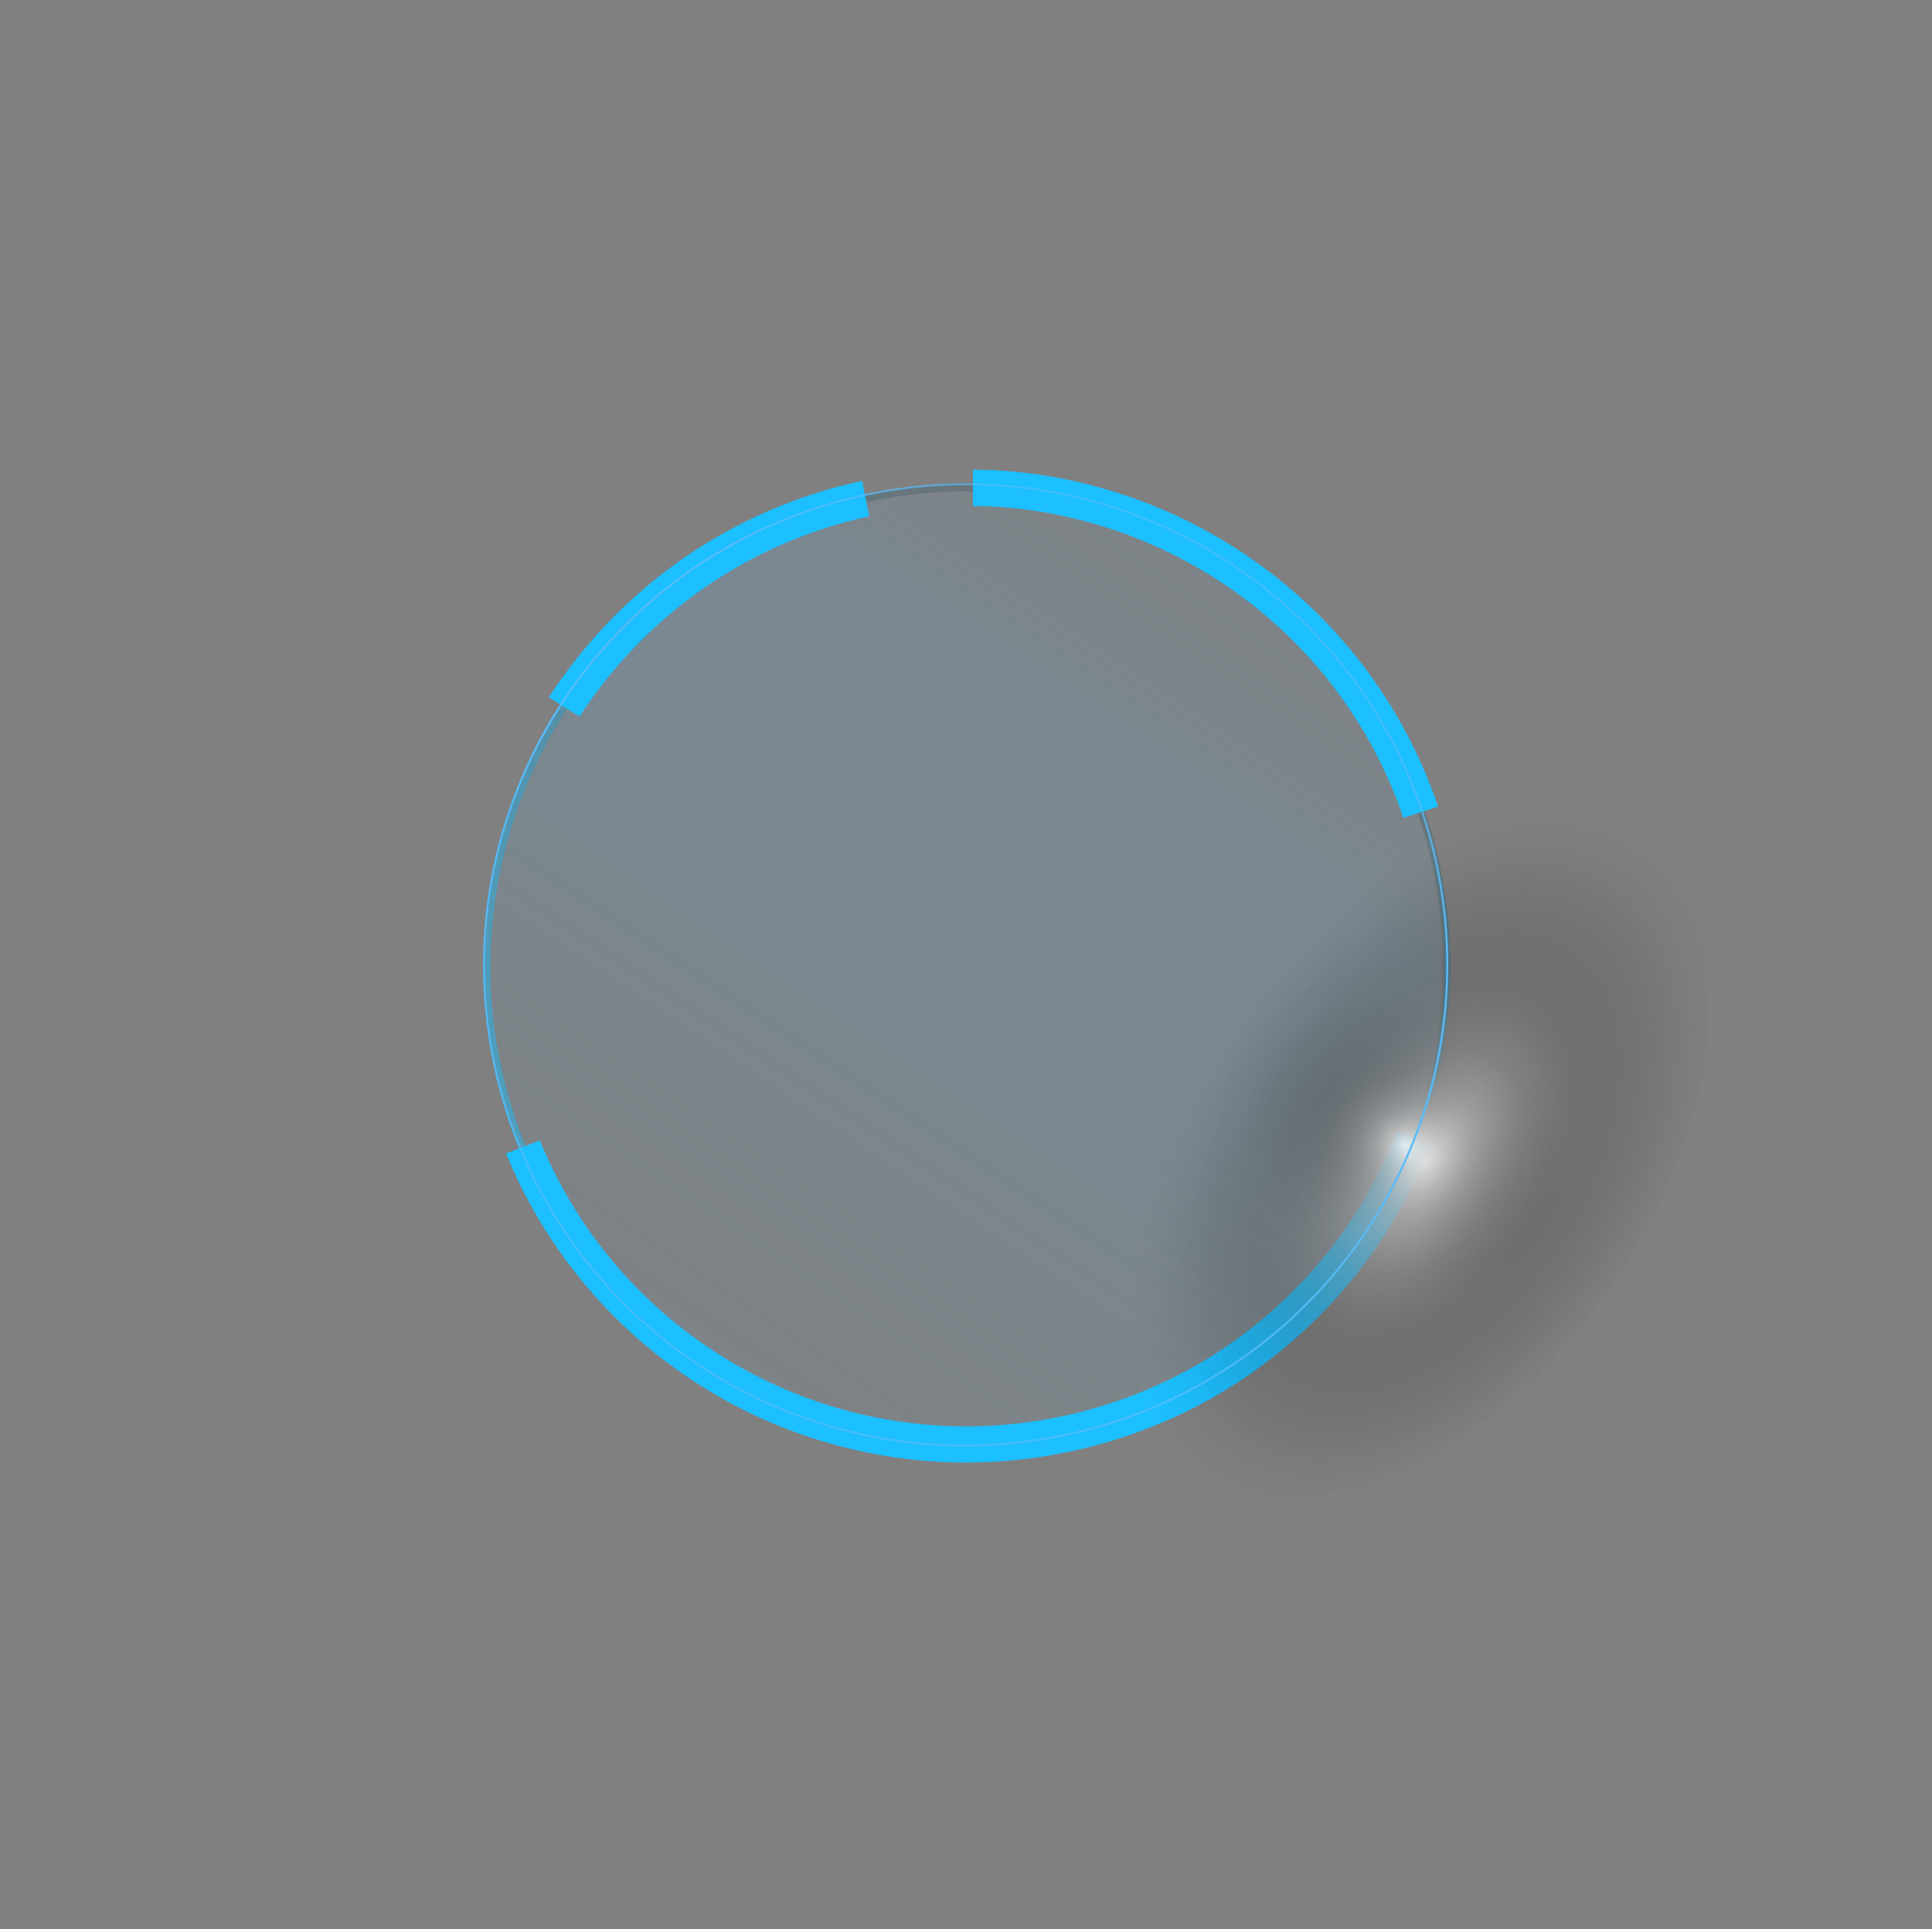 <svg width="639" height="638" viewBox="0 0 639 638" fill="none" xmlns="http://www.w3.org/2000/svg">
<rect x="0" y="0" width="639" height="638" fill="#808080" stroke="none"/>
<path opacity="0.7" d="M289.45 165.474C327.745 157.96 367.462 164.926 400.877 185.015C434.292 205.105 459.016 236.883 470.242 274.17C481.467 311.456 478.39 351.585 461.611 386.753C444.831 421.92 415.548 449.612 379.456 464.442C343.363 479.273 303.043 480.182 266.335 466.993C229.627 453.804 199.157 427.459 180.849 393.083C162.542 358.707 157.706 318.756 167.283 281.001C176.86 243.245 200.164 210.384 232.664 188.808C249.877 177.388 269.172 169.459 289.45 165.474Z" fill="url(#paint0_linear)" fill-opacity="0.2"/>
<g style="mix-blend-mode:screen">
<path style="mix-blend-mode:screen" opacity="0.5" d="M231.338 186.815C198.246 208.759 174.508 242.198 164.745 280.625C154.981 319.052 159.889 359.719 178.514 394.716C197.139 429.713 228.149 456.535 265.511 469.967C302.873 483.398 343.916 482.476 380.654 467.382C417.393 452.288 447.2 424.1 464.277 388.302C481.354 352.504 484.479 311.656 473.045 273.705C461.611 235.753 436.435 203.413 402.416 182.975C368.396 162.537 327.965 155.463 288.989 163.129C268.406 167.182 248.818 175.23 231.338 186.815ZM350.854 165.564C389.206 173.227 423.32 194.853 446.561 226.236C469.802 257.619 480.507 296.515 476.593 335.356C472.68 374.198 454.428 410.208 425.389 436.381C396.349 462.554 358.599 477.018 319.48 476.96C280.362 476.903 242.674 462.327 213.748 436.068C184.821 409.81 166.725 373.746 162.979 334.894C159.234 296.041 170.106 257.177 193.482 225.863C216.858 194.549 251.066 173.023 289.45 165.474C309.729 161.488 330.593 161.519 350.854 165.564Z" fill="url(#paint1_linear)"/>
<path style="mix-blend-mode:screen" d="M416.48 186.659C444.055 206.571 464.72 234.567 475.604 266.753L464.193 270.413C454.08 240.648 434.944 214.761 409.433 196.334C383.859 177.811 352.859 167.55 321.868 167.3L321.824 155.35C355.339 155.569 388.865 166.643 416.48 186.659Z" fill="url(#paint2_linear)"/>
<path style="mix-blend-mode:screen" d="M321.798 155.343C355.315 155.574 388.841 166.648 416.456 186.664C444.031 206.576 464.696 234.572 475.58 266.758L464.169 270.418C454.056 240.653 434.92 214.766 409.409 196.338C383.835 177.816 352.835 167.554 321.844 167.305L321.798 155.343Z" fill="url(#paint3_linear)"/>
<g style="mix-blend-mode:screen">
<path style="mix-blend-mode:screen" d="M285.14 159.027L287.479 170.752C267.948 174.984 249.437 183.001 232.997 194.35C216.593 205.752 202.564 220.225 191.69 236.964L181.518 230.638C193.261 212.519 208.429 196.857 226.175 184.526C243.961 172.242 263.999 163.577 285.14 159.027Z" fill="url(#paint4_linear)"/>
</g>
<path style="mix-blend-mode:screen" d="M462.061 374.368L473.303 378.508C461.506 408.781 441.057 434.934 414.498 453.717C387.666 472.708 354.569 483.359 321.284 483.699C288.31 484.024 256.005 474.454 228.56 456.23C201.116 438.006 179.798 411.97 167.373 381.498L178.549 377.16C190.09 405.368 209.853 429.463 235.281 446.325C260.709 463.188 290.63 472.041 321.169 471.738C352.048 471.418 382.738 461.518 407.597 443.946C432.179 426.566 451.116 402.374 462.061 374.368Z" fill="url(#paint5_linear)"/>
</g>
<path style="mix-blend-mode:color-dodge" d="M534.008 423.675C573.767 364.581 576.135 296.681 539.299 272.016C502.462 247.352 440.369 275.262 400.61 334.357C360.851 393.451 358.482 461.351 395.319 486.015C432.156 510.68 494.249 482.769 534.008 423.675Z" fill="url(#paint6_radial)"/>
<path style="mix-blend-mode:color-dodge" opacity="0.6" d="M524.096 417.048C541.857 390.649 530.832 352.227 499.472 331.229C468.111 310.231 428.29 314.61 410.529 341.008C392.768 367.406 403.793 405.829 435.153 426.827C466.514 447.824 506.335 443.446 524.096 417.048Z" fill="url(#paint7_radial)"/>
<path style="mix-blend-mode:color-dodge" d="M207.53 247.997C230.787 213.429 240.245 179.115 228.654 171.353C217.062 163.592 188.812 185.324 165.554 219.892C142.296 254.46 132.839 288.775 144.43 296.536C156.022 304.297 184.272 282.566 207.53 247.997Z" fill="url(#paint8_radial)"/>
<path style="mix-blend-mode:color-dodge" opacity="0.6" d="M204.406 245.906C222.737 218.66 229.599 191.218 219.732 184.612C209.866 178.006 187.008 194.738 168.677 221.983C150.346 249.229 143.484 276.671 153.351 283.277C163.217 289.883 186.075 273.151 204.406 245.906Z" fill="url(#paint9_radial)"/>
<path d="M350.076 475.053C436.39 458.079 492.619 374.505 475.666 288.386C458.714 202.267 374.999 146.214 288.684 163.189C202.369 180.164 146.14 263.738 163.093 349.856C180.046 435.975 263.761 492.028 350.076 475.053Z" stroke="url(#paint10_linear)" stroke-width="0.65" stroke-miterlimit="10"/>
<defs>
<linearGradient id="paint0_linear" x1="232.037" y1="449.935" x2="406.931" y2="188.73" gradientUnits="userSpaceOnUse">
<stop stop-color="#57BBF9" stop-opacity="0.8"/>
<stop offset="0.01" stop-color="#57BBF9" stop-opacity="0.72"/>
<stop offset="0.02" stop-color="#57BBF9" stop-opacity="0.51"/>
<stop offset="0.03" stop-color="#57BBF9" stop-opacity="0.3"/>
<stop offset="0.1" stop-color="#57BBF9" stop-opacity="0.39"/>
<stop offset="0.26" stop-color="#57BBF9" stop-opacity="0.63"/>
<stop offset="0.49" stop-color="#57BBF9"/>
<stop offset="0.76" stop-color="#57BBF9"/>
<stop offset="0.79" stop-color="#57BBF9" stop-opacity="0.89"/>
<stop offset="0.84" stop-color="#57BBF9" stop-opacity="0.71"/>
<stop offset="0.88" stop-color="#57BBF9" stop-opacity="0.58"/>
<stop offset="0.93" stop-color="#57BBF9" stop-opacity="0.48"/>
<stop offset="0.97" stop-color="#57BBF9" stop-opacity="0.42"/>
<stop offset="1" stop-color="#57BBF9" stop-opacity="0.4"/>
</linearGradient>
<linearGradient id="paint1_linear" x1="213.123" y1="512.604" x2="411.403" y2="151.814" gradientUnits="userSpaceOnUse">
<stop stop-color="#1CBFFF"/>
<stop offset="0.25" stop-color="#1CBDFD" stop-opacity="0.99"/>
<stop offset="0.39" stop-color="#1BB7F5" stop-opacity="0.96"/>
<stop offset="0.5" stop-color="#19ADE7" stop-opacity="0.91"/>
<stop offset="0.6" stop-color="#179FD4" stop-opacity="0.83"/>
<stop offset="0.68" stop-color="#148CBB" stop-opacity="0.73"/>
<stop offset="0.76" stop-color="#11759C" stop-opacity="0.61"/>
<stop offset="0.83" stop-color="#0D5977" stop-opacity="0.47"/>
<stop offset="0.9" stop-color="#08394C" stop-opacity="0.3"/>
<stop offset="0.96" stop-color="#03161D" stop-opacity="0.11"/>
<stop offset="1" stop-opacity="0"/>
</linearGradient>
<linearGradient id="paint2_linear" x1="25637.1" y1="28202.6" x2="105751" y2="69112.4" gradientUnits="userSpaceOnUse">
<stop stop-color="#1CBFFF"/>
<stop offset="0.25" stop-color="#1CBDFD" stop-opacity="0.99"/>
<stop offset="0.39" stop-color="#1BB7F5" stop-opacity="0.96"/>
<stop offset="0.5" stop-color="#19ADE7" stop-opacity="0.91"/>
<stop offset="0.6" stop-color="#179FD4" stop-opacity="0.83"/>
<stop offset="0.68" stop-color="#148CBB" stop-opacity="0.73"/>
<stop offset="0.76" stop-color="#11759C" stop-opacity="0.61"/>
<stop offset="0.83" stop-color="#0D5977" stop-opacity="0.47"/>
<stop offset="0.9" stop-color="#08394C" stop-opacity="0.3"/>
<stop offset="0.96" stop-color="#03161D" stop-opacity="0.11"/>
<stop offset="1" stop-opacity="0"/>
</linearGradient>
<linearGradient id="paint3_linear" x1="25637.6" y1="28205.4" x2="105756" y2="69113.1" gradientUnits="userSpaceOnUse">
<stop stop-color="#1CBFFF"/>
<stop offset="0.25" stop-color="#1CBDFD" stop-opacity="0.99"/>
<stop offset="0.39" stop-color="#1BB7F5" stop-opacity="0.96"/>
<stop offset="0.5" stop-color="#19ADE7" stop-opacity="0.91"/>
<stop offset="0.6" stop-color="#179FD4" stop-opacity="0.83"/>
<stop offset="0.68" stop-color="#148CBB" stop-opacity="0.73"/>
<stop offset="0.76" stop-color="#11759C" stop-opacity="0.61"/>
<stop offset="0.83" stop-color="#0D5977" stop-opacity="0.47"/>
<stop offset="0.9" stop-color="#08394C" stop-opacity="0.3"/>
<stop offset="0.96" stop-color="#03161D" stop-opacity="0.11"/>
<stop offset="1" stop-opacity="0"/>
</linearGradient>
<linearGradient id="paint4_linear" x1="34944.1" y1="-3882.71" x2="69806.2" y2="34532.3" gradientUnits="userSpaceOnUse">
<stop stop-color="#1CBFFF"/>
<stop offset="0.25" stop-color="#1CBDFD" stop-opacity="0.99"/>
<stop offset="0.39" stop-color="#1BB7F5" stop-opacity="0.96"/>
<stop offset="0.5" stop-color="#19ADE7" stop-opacity="0.91"/>
<stop offset="0.6" stop-color="#179FD4" stop-opacity="0.83"/>
<stop offset="0.68" stop-color="#148CBB" stop-opacity="0.73"/>
<stop offset="0.76" stop-color="#11759C" stop-opacity="0.61"/>
<stop offset="0.83" stop-color="#0D5977" stop-opacity="0.47"/>
<stop offset="0.9" stop-color="#08394C" stop-opacity="0.3"/>
<stop offset="0.96" stop-color="#03161D" stop-opacity="0.11"/>
<stop offset="1" stop-opacity="0"/>
</linearGradient>
<linearGradient id="paint5_linear" x1="45929.2" y1="25459" x2="123932" y2="120908" gradientUnits="userSpaceOnUse">
<stop stop-color="#1CBFFF"/>
<stop offset="0.25" stop-color="#1CBDFD" stop-opacity="0.99"/>
<stop offset="0.39" stop-color="#1BB7F5" stop-opacity="0.96"/>
<stop offset="0.5" stop-color="#19ADE7" stop-opacity="0.91"/>
<stop offset="0.6" stop-color="#179FD4" stop-opacity="0.83"/>
<stop offset="0.68" stop-color="#148CBB" stop-opacity="0.73"/>
<stop offset="0.76" stop-color="#11759C" stop-opacity="0.61"/>
<stop offset="0.83" stop-color="#0D5977" stop-opacity="0.47"/>
<stop offset="0.9" stop-color="#08394C" stop-opacity="0.3"/>
<stop offset="0.96" stop-color="#03161D" stop-opacity="0.11"/>
<stop offset="1" stop-opacity="0"/>
</linearGradient>
<radialGradient id="paint6_radial" cx="0" cy="0" r="1" gradientUnits="userSpaceOnUse" gradientTransform="translate(471.788 384.357) rotate(123.933) scale(130.417 80.043)">
<stop stop-color="white"/>
<stop offset="0.16" stop-color="#C1C1C1" stop-opacity="0.75"/>
<stop offset="0.32" stop-color="#878787" stop-opacity="0.53"/>
<stop offset="0.48" stop-color="#565656" stop-opacity="0.34"/>
<stop offset="0.63" stop-color="#313131" stop-opacity="0.19"/>
<stop offset="0.77" stop-color="#161616" stop-opacity="0.09"/>
<stop offset="0.9" stop-color="#060606" stop-opacity="0.02"/>
<stop offset="0.99" stop-opacity="0"/>
</radialGradient>
<radialGradient id="paint7_radial" cx="0" cy="0" r="1" gradientUnits="userSpaceOnUse" gradientTransform="translate(464.771 378.787) rotate(123.933) scale(58.071 67.998)">
<stop stop-color="white"/>
<stop offset="0.01" stop-color="#F9F9F9" stop-opacity="0.98"/>
<stop offset="0.09" stop-color="#C5C5C5" stop-opacity="0.77"/>
<stop offset="0.17" stop-color="#969696" stop-opacity="0.59"/>
<stop offset="0.26" stop-color="#6E6E6E" stop-opacity="0.43"/>
<stop offset="0.35" stop-color="#4C4C4C" stop-opacity="0.3"/>
<stop offset="0.44" stop-color="#303030" stop-opacity="0.19"/>
<stop offset="0.55" stop-color="#1B1B1B" stop-opacity="0.1"/>
<stop offset="0.66" stop-color="#0C0C0C" stop-opacity="0.05"/>
<stop offset="0.8" stop-color="#030303" stop-opacity="0.01"/>
<stop offset="1" stop-opacity="0"/>
</radialGradient>
<radialGradient id="paint8_radial" cx="0" cy="0" r="1" gradientUnits="userSpaceOnUse" gradientTransform="translate(-65543.8 -50553.4) rotate(123.933) scale(18601 1992.93)">
<stop stop-color="white"/>
<stop offset="0.16" stop-color="#C1C1C1" stop-opacity="0.75"/>
<stop offset="0.32" stop-color="#878787" stop-opacity="0.53"/>
<stop offset="0.48" stop-color="#565656" stop-opacity="0.34"/>
<stop offset="0.63" stop-color="#313131" stop-opacity="0.19"/>
<stop offset="0.77" stop-color="#161616" stop-opacity="0.09"/>
<stop offset="0.9" stop-color="#060606" stop-opacity="0.02"/>
<stop offset="0.99" stop-opacity="0"/>
</radialGradient>
<radialGradient id="paint9_radial" cx="0" cy="0" r="1" gradientUnits="userSpaceOnUse" gradientTransform="translate(-45707.5 37107.5) rotate(123.933) scale(11493.7 1520.44)">
<stop stop-color="white"/>
<stop offset="0.01" stop-color="#F9F9F9" stop-opacity="0.98"/>
<stop offset="0.09" stop-color="#C5C5C5" stop-opacity="0.77"/>
<stop offset="0.17" stop-color="#969696" stop-opacity="0.59"/>
<stop offset="0.26" stop-color="#6E6E6E" stop-opacity="0.43"/>
<stop offset="0.35" stop-color="#4C4C4C" stop-opacity="0.3"/>
<stop offset="0.44" stop-color="#303030" stop-opacity="0.19"/>
<stop offset="0.55" stop-color="#1B1B1B" stop-opacity="0.1"/>
<stop offset="0.66" stop-color="#0C0C0C" stop-opacity="0.05"/>
<stop offset="0.8" stop-color="#030303" stop-opacity="0.01"/>
<stop offset="1" stop-opacity="0"/>
</radialGradient>
<linearGradient id="paint10_linear" x1="242.37" y1="458.528" x2="395.785" y2="179.382" gradientUnits="userSpaceOnUse">
<stop stop-color="#57BBF9" stop-opacity="0.7"/>
<stop offset="0.16" stop-color="#57BBF9" stop-opacity="0.78"/>
<stop offset="0.48" stop-color="#57BBF9" stop-opacity="0.99"/>
<stop offset="0.49" stop-color="#57BBF9"/>
<stop offset="0.76" stop-color="#57BBF9"/>
<stop offset="0.79" stop-color="#57BBF9" stop-opacity="0.91"/>
<stop offset="0.85" stop-color="#57BBF9" stop-opacity="0.78"/>
<stop offset="0.91" stop-color="#57BBF9" stop-opacity="0.68"/>
<stop offset="0.96" stop-color="#57BBF9" stop-opacity="0.62"/>
<stop offset="1" stop-color="#57BBF9" stop-opacity="0.6"/>
</linearGradient>
</defs>
</svg>
